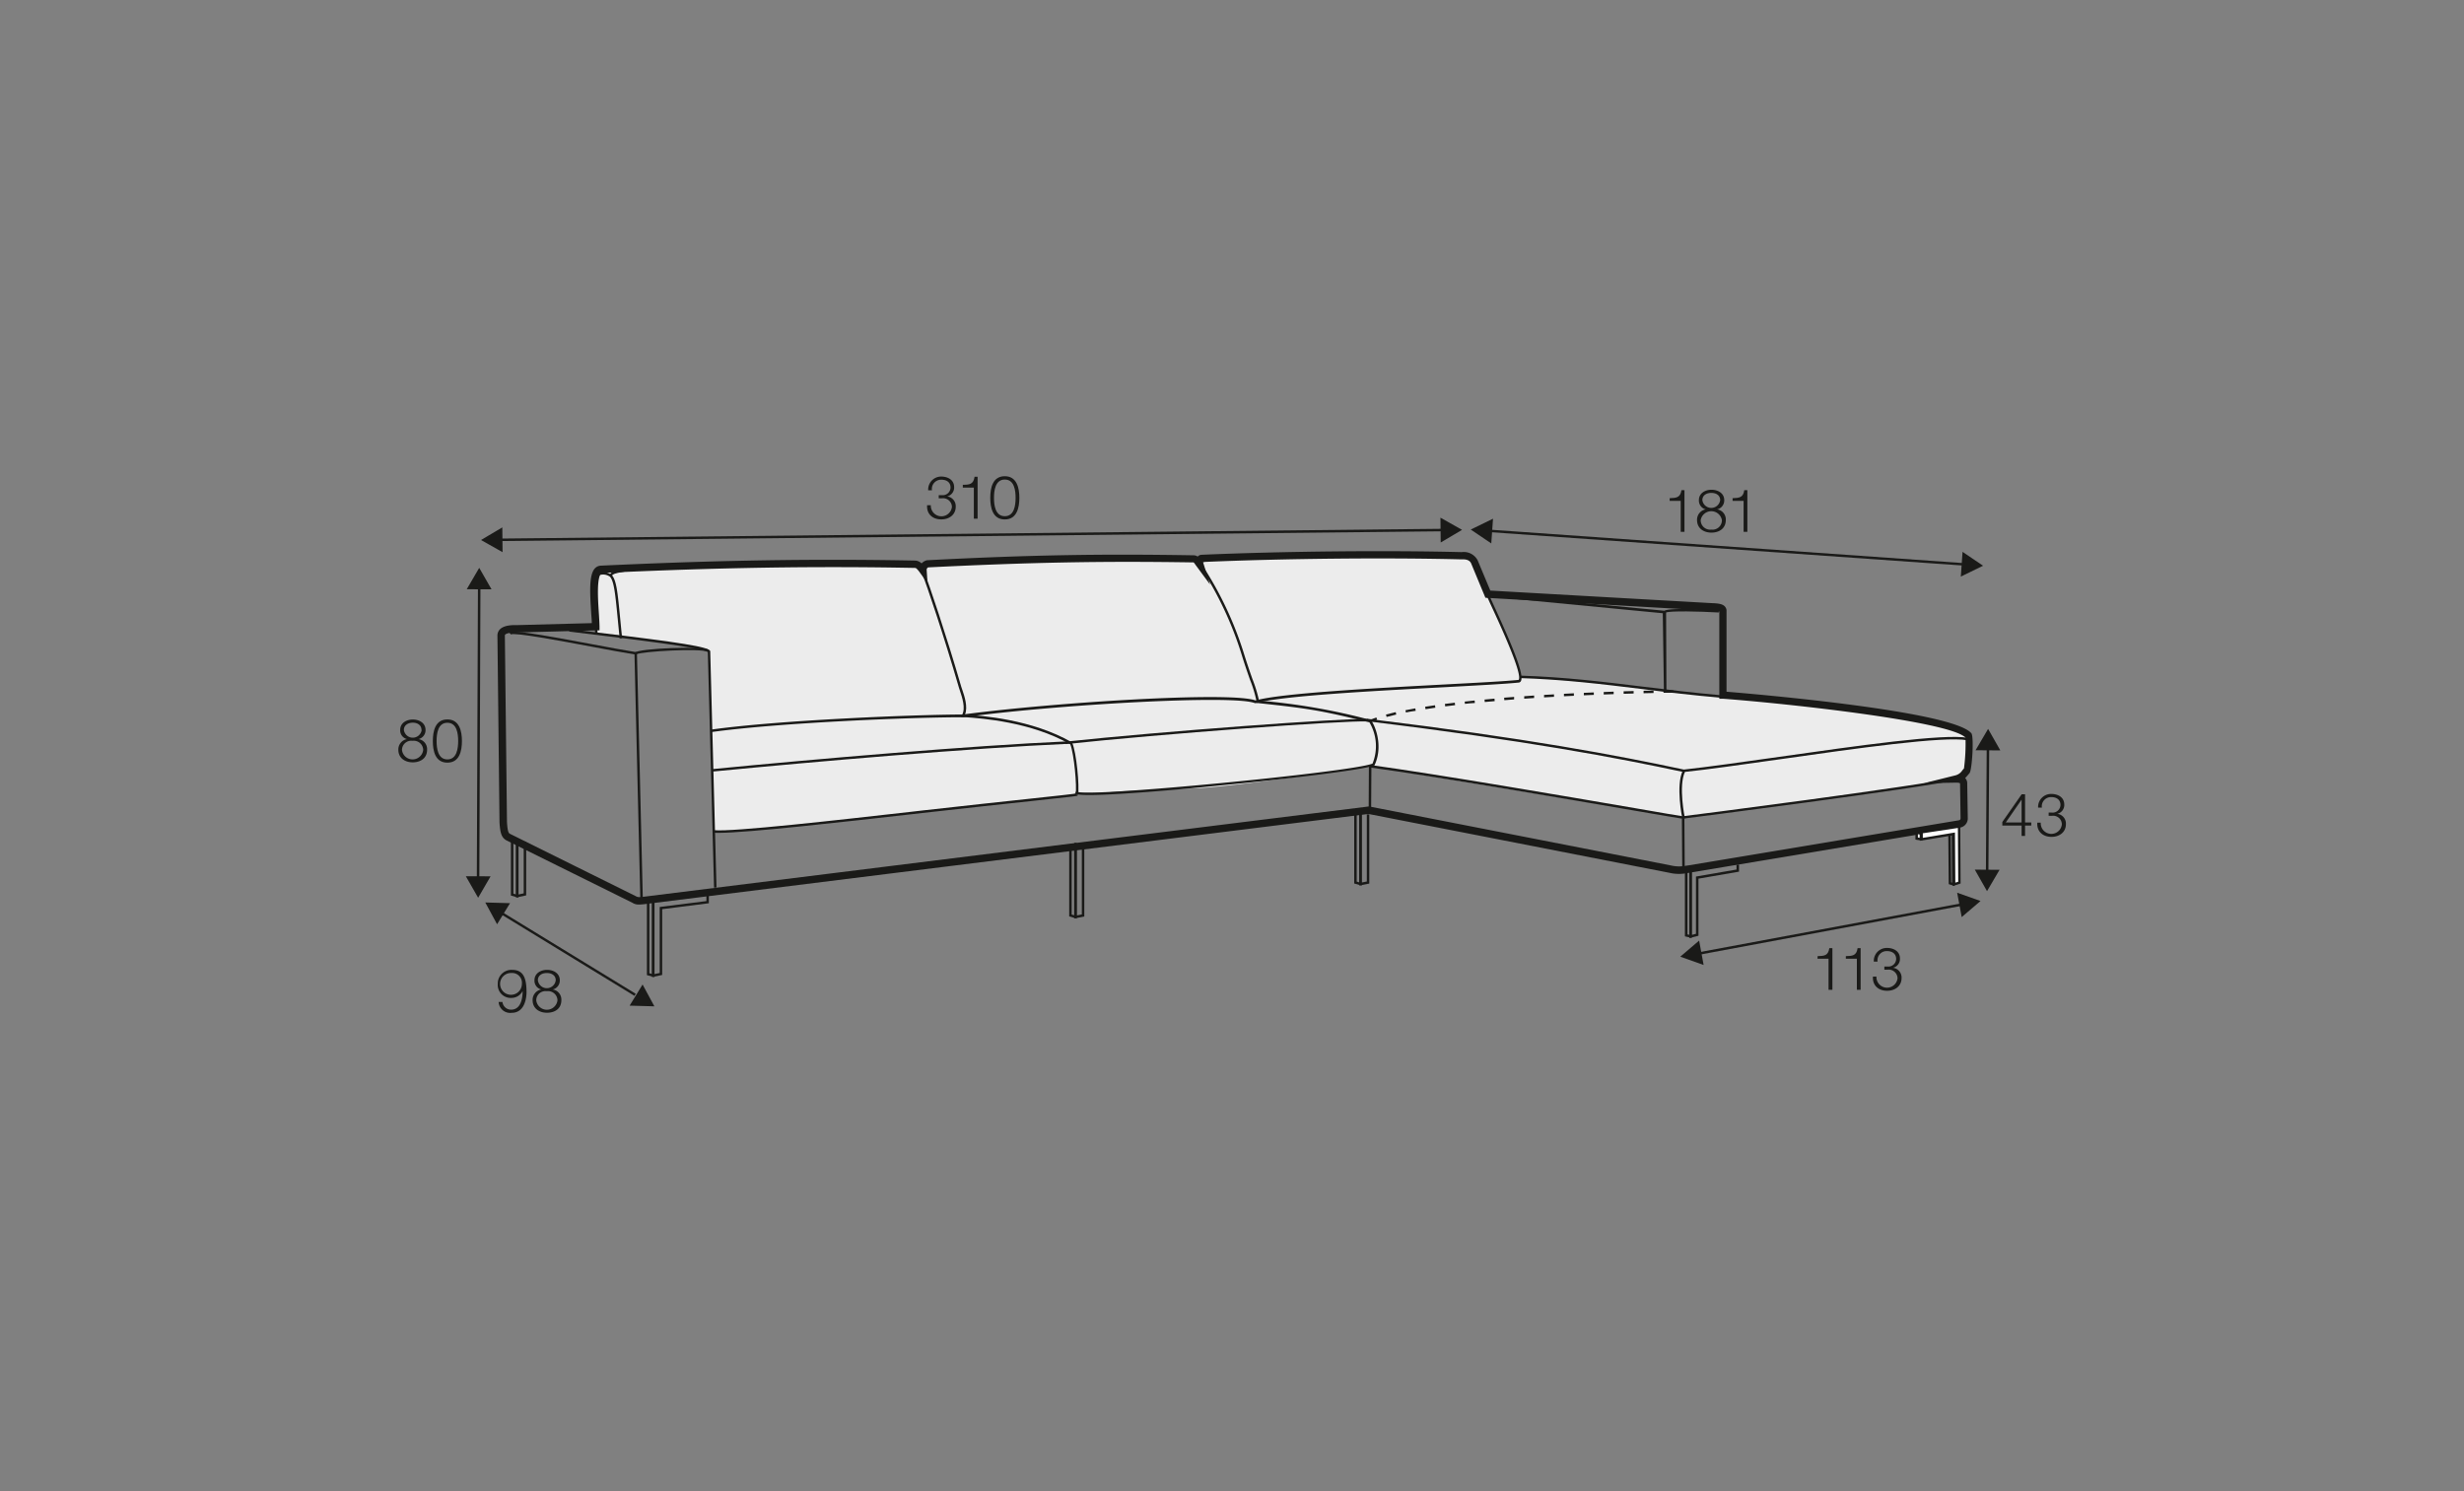 <?xml version="1.0" encoding="UTF-8"?>
<svg xmlns="http://www.w3.org/2000/svg" id="rys_Q" data-name="rys Q" viewBox="0 0 570 345">
  <rect x="0" y="0" width="570" height="345" fill="#808080" stroke="none"/>
  <defs>
    <style>.cls-1{fill:#ececec;}.cls-2{fill:#1a1a18;}.cls-3{fill:#fff;fill-rule:evenodd;}</style>
  </defs>
  <path class="cls-1" d="M137.75,146.44s-1.21-14,0-13.88,8-1.67,8-1.67,65.34-.65,66-.33a7.14,7.14,0,0,1,1.69,1.44s-2.08-1,2.69-1.42,55.68-1.31,57.9-1.27a6.33,6.33,0,0,1,2.72.35l.73,1s.49-1.2,7.65-1.55,52-.55,52.94-.49,2.19-.42,3.88,3.65,5.17,11.95,5.17,11.95,3.29,7.26,3.89,9.61.65,2.82.65,2.82,16.81,1,26.43,2.25,28.71,3.21,28.71,3.21,31.5,3,38.73,4.49,9.38,2.43,10,5.87-1.17,7.53-3,7.8-28.07,4.23-33.95,5-28.76,4-29.39,3.86l-72.33-11.87S286,182,276.73,182.37s-17.12.61-19.91.93a56.62,56.62,0,0,1-7.73,0s-.43.63-2.57.87-47.06,5.25-55.51,6.12-22.68,2.1-23.79,2.1-2.07-.05-2.07-.05l-1.2-41.7s-4.67-1.28-6.22-1.43S137.75,146.44,137.75,146.44Z"></path>
  <polygon class="cls-2" points="119.37 207.66 119.37 194.9 119.94 194.9 119.94 206.95 121.15 206.69 121.15 194.74 121.72 194.74 121.72 207.16 119.37 207.66"></polygon>
  <path class="cls-2" d="M119.94,207.68l-1.75-.48v-13l1.75.48Zm-1.18-.92.61.17V195.12l-.61-.17Z"></path>
  <polygon class="cls-2" points="390.79 217.04 390.79 201.59 391.37 201.59 391.37 216.3 392.33 216.05 392.33 202.8 401.71 201.18 401.71 200.04 402.29 200.04 402.29 201.67 392.91 203.29 392.91 216.5 390.79 217.04"></polygon>
  <path class="cls-2" d="M391.36,217l-1.59-.36V201l1.59.37Zm-1-.82.45.1V201.82l-.45-.1Z"></path>
  <path class="cls-2" d="M96.8,171v0a2.35,2.35,0,0,1,2,2.47c0,1.95-1.52,2.91-3.32,2.91s-3.33-1-3.33-2.91a2.43,2.43,0,0,1,2-2.47v0a2.07,2.07,0,0,1-1.57-2.12c0-1.66,1.5-2.41,2.92-2.41s2.94.75,2.94,2.41A2.1,2.1,0,0,1,96.8,171Zm1.1,2.5a2.18,2.18,0,0,0-2.45-2.1,2.15,2.15,0,0,0-2.46,2.1,2.47,2.47,0,0,0,4.91,0Zm-.4-4.62c0-1.1-.9-1.68-2-1.68s-2.07.58-2.07,1.68a2.08,2.08,0,0,0,4.12,0Z"></path>
  <path class="cls-2" d="M106.86,171.45c0,2.26-.55,5-3.37,5s-3.36-2.72-3.36-5,.55-5,3.36-5S106.86,169.2,106.86,171.45Zm-5.86,0c0,1.68.29,4.25,2.49,4.25s2.5-2.57,2.5-4.25-.29-4.23-2.5-4.23S101,169.78,101,171.45Z"></path>
  <path class="cls-2" d="M147.85,209.28a2.66,2.66,0,0,1-1.57-.42l-29.13-14.43c-1.28-.69-1.46-2.1-1.6-4.17l-.48-43.32q.18-2.43,4.51-2.31l17.32-.46c0-.73-.09-1.54-.14-2.39-.34-5.14-.47-8.89.89-10.31a2,2,0,0,1,1.41-.6c19.52-.9,43.47-1.74,72.74-1.17a2.35,2.35,0,0,1,1.39.65,2.5,2.5,0,0,1,1.25-.73c23.67-1.22,39.81-1.51,61.86-1.14a1.86,1.86,0,0,1,.76.29,1.54,1.54,0,0,1,.51-.35l.29-.06c19-.82,42.62-1.06,60.27-.62a3.63,3.63,0,0,1,3.7,1.9l2.93,7,51.19,2.9c1.64.07,3.2.14,3.45,1.6v18.9c6.67.54,52.67,4.48,56.68,9.67.56,1.06.13,8.3-.45,9.14l-.4.47c-.2.23-.4.47-.63.7a1.67,1.67,0,0,1,.48,1.27l.13,8a2.15,2.15,0,0,1-2,2.21L390.32,202a9.78,9.78,0,0,1-4.16-.07l-69.61-13.61L149.07,209.19A11.14,11.14,0,0,1,147.85,209.28Zm-28.58-62.93c-1.68,0-2.45.32-2.48.64l.49,43.21c.12,1.82.28,2.49.66,2.7l29.2,14.47c.38.24.82.21,1.63.12l167.84-20.9.14,0,69.73,13.63a8.27,8.27,0,0,0,3.59.07l.57-.08L453,189.81c.47-.08.52-.18.54-.54l-.12-8c0-.09-.23-.18-.81-.2l-7.57.14,7.35-1.83a2.69,2.69,0,0,0,1.58-1.18l.36-.41a44.61,44.61,0,0,0,.35-7.13c-3.55-3.76-40.95-7.87-56.15-9l-.8,0V141.5a7.91,7.91,0,0,0-1.82-.2l-52.29-3-3.32-8c-.32-.64-1-.94-2.13-.88-17.56-.44-41-.21-59.86.6a1.38,1.38,0,0,0,.07.31l1.55,4.92-3.39-4.59a3.07,3.07,0,0,0-.42-.54c-21.81-.34-37.93,0-61.39,1.15a.61.61,0,0,0-.36.63l.19,3-1.75-2.41c-.62-.87-.92-1.07-1.05-1.09-29.18-.57-53.09.27-72.63,1.17-1.13,1.06-.81,6.07-.61,9.07.08,1.24.15,2.39.17,3.33l0,.86-19.08.5Z"></path>
  <path class="cls-2" d="M164.47,169.39l-.08-.57c15.76-2.21,46.84-3.48,58.39-3.51,20.29-2.74,61.94-5.4,67.67-3.25,5.94-1.69,27.67-2.84,43.55-3.69,7.6-.4,14.16-.75,17.2-1.06.09,0,.11,0,.13-.05.89-1.4-4.34-12.77-6.31-17-.53-1.15-.91-2-1.06-2.36l.53-.22c.15.37.53,1.2,1.05,2.34,4.4,9.56,7.16,16.22,6.27,17.6a.66.66,0,0,1-.58.31c-3,.31-9.59.66-17.2,1.07-15.94.84-37.77,2-43.52,3.69l-.09,0-.1,0c-4.82-2-45.56.29-67.5,3.26C211.24,165.92,180.21,167.18,164.47,169.39Z"></path>
  <path class="cls-2" d="M398,161.42c-6.28-.53-12.3-1.26-18.13-2-9.35-1.14-18.18-2.22-28.14-2.53l0-.57c10,.3,19.24,1.43,28.19,2.53,5.82.71,11.84,1.44,18.11,2Z"></path>
  <path class="cls-2" d="M384.92,160h0l-.27-18.12-40.53-3.9.06-.58L385,141.3c1.41-.79,11.44-.23,12.6-.16l0,.57c-4.59-.27-11.17-.4-12.18,0L385.5,160Z"></path>
  <path class="cls-2" d="M249.38,183.92l-.57-.12c.37-1.77-.36-9.46-1.22-11.59-9.16-5.23-20.55-6-24.3-6.28l-1-.08.24-.4c.94-1.56,0-4.22-.47-5.65-.09-.27-.17-.5-.22-.67-3.46-11.95-7.61-24.22-8.37-26l.53-.22c.76,1.77,4.93,14.08,8.39,26.05.05.16.13.38.22.64.48,1.41,1.35,3.94.62,5.73h.1c3.79.27,15.34,1.07,24.63,6.41l.08.05,0,.09C249,174,249.77,182,249.38,183.92Z"></path>
  <path class="cls-2" d="M252,183.94c-1.73,0-2.86-.09-3.09-.32a.37.37,0,0,1-.08-.43l.52.24a.2.2,0,0,0,0-.23c2.08,1.34,63.13-4.52,68.16-6.53a10.78,10.78,0,0,0-.72-9.55c-11.38-2.79-14.11-3.2-25.85-4.46l-.23,0,0-.23a29.13,29.13,0,0,0-1.54-5.15c-.55-1.57-1.17-3.35-1.81-5.41a81.19,81.19,0,0,0-10.08-21.34l.47-.33a81.78,81.78,0,0,1,10.16,21.5c.63,2,1.26,3.82,1.81,5.39a32.3,32.3,0,0,1,1.53,5,146.88,146.88,0,0,1,25.75,4.47c.64.29,3.25,5.53,1,10.43l0,.1-.1,0c-2.22,1-19.87,3.1-35.34,4.6C276.37,182.34,259.13,183.94,252,183.94Z"></path>
  <path class="cls-2" d="M165.18,205.38l-1.44-54.55c-1.21-1-18.77-3.08-26.3-4-2.77-.33-4.95-.59-5.79-.71l.08-.57c.84.12,3,.38,5.77.71,20.05,2.38,26.56,3.44,26.8,4.38l1.45,54.69Z"></path>
  <path class="cls-2" d="M148.13,208.24l-1.35-56.84c-2.45-.38-6.1-1.07-9.95-1.79-7.51-1.41-17.79-3.33-18.65-2.82l-.36-.44c.72-.63,6.23.28,19.11,2.69,4,.75,7.73,1.45,10.17,1.83l.24,0,1.37,57.32Z"></path>
  <path class="cls-2" d="M164.89,178.51l-.06-.57c24.1-2.35,60-5.44,81.93-6.41l0,.58C224.89,173.07,189,176.16,164.89,178.51Z"></path>
  <path class="cls-2" d="M246.55,172.16l-.06-.57c21.72-2.33,64.24-5.49,70-5.24l0,.57C310.74,166.64,268.25,169.84,246.55,172.16Z"></path>
  <path class="cls-2" d="M166.37,192.69c-.53,0-1,0-1.25-.05l.06-.57c4.06.46,29.15-2.39,45.74-4.27l2.33-.27c9.79-1.1,18.8-2.08,25.37-2.78,5.86-.63,10.09-1.09,10.38-1.16l.06.24.24.23c-.13.13-.13.13-10.61,1.26-6.58.71-15.59,1.68-25.37,2.78l-2.34.27C195.6,190.11,172.92,192.69,166.37,192.69Z"></path>
  <path class="cls-2" d="M389.44,178.62h0c-15.41-3.29-36.15-7.25-73.2-11.75l.07-.57c37,4.5,57.79,8.46,73.21,11.75,5.5-.59,13.54-1.73,22.06-2.94,17.85-2.54,38.08-5.43,43.66-4.4l-.1.56c-5.48-1-25.67,1.87-43.48,4.41-8.54,1.21-16.61,2.36-22.13,2.94Z"></path>
  <path class="cls-2" d="M389.24,189.42c-1-.13-4.81-.79-10.64-1.79-16.13-2.77-46.15-7.93-61.76-10.08l.08-.57c15.61,2.15,45.65,7.31,61.78,10.08,5.61,1,9.67,1.66,10.55,1.79.36,0,54.7-7,63.43-9l.13.55C444.06,182.42,389.67,189.38,389.24,189.42Z"></path>
  <path class="cls-2" d="M143.35,147.71c-.17-1.64-.31-3.11-.44-4.43-.57-5.82-.85-8.74-1.78-9.82a2.68,2.68,0,0,0-2.65-.32l-.25-.51a3.19,3.19,0,0,1,3.33.46c1.05,1.21,1.33,4,1.92,10.14.13,1.32.27,2.79.44,4.42Z"></path>
  <polygon class="cls-2" points="317.19 187.4 316.62 187.4 316.67 177.34 317.25 177.35 317.19 187.4"></polygon>
  <rect class="cls-2" x="389.11" y="189.4" width="0.58" height="12.11" transform="translate(-1.35 2.71) rotate(-0.4)"></rect>
  <path class="cls-2" d="M141.06,133.16c0-.92,1.69-1.2,2.82-1.39.22,0,.4-.06.5-.09l.15.55-.55.11c-1.56.26-2.35.53-2.35.81Z"></path>
  <path class="cls-2" d="M389.19,189.46c-.07-.32-1.57-7.71.08-11.14l.52.25c-1.57,3.26-.05,10.69,0,10.77Z"></path>
  <path class="cls-2" d="M147.28,151.38l-.42-.39c.87-1,15.74-1.56,17.12-.65l-.32.48C162.27,149.9,148.16,150.73,147.28,151.38Z"></path>
  <rect class="cls-2" x="131.53" y="201.99" width="0.57" height="37.66" transform="matrix(0.52, -0.85, 0.85, 0.52, -125.33, 217.59)"></rect>
  <polygon class="cls-2" points="114.99 213.84 112.26 208.8 117.99 208.96 114.99 213.84"></polygon>
  <polygon class="cls-2" points="145.65 232.67 151.38 232.83 148.65 227.78 145.65 232.67"></polygon>
  <polygon class="cls-2" points="115.4 125.18 115.39 124.61 334.09 122.34 334.09 122.92 115.4 125.18"></polygon>
  <polygon class="cls-2" points="116.26 127.75 111.27 124.94 116.2 122.02 116.26 127.75"></polygon>
  <polygon class="cls-2" points="333.28 125.51 338.22 122.59 333.22 119.77 333.28 125.51"></polygon>
  <rect class="cls-2" x="399.2" y="71.42" width="0.57" height="110.57" transform="translate(244.96 516.27) rotate(-85.96)"></rect>
  <polygon class="cls-2" points="454 127.68 458.75 130.89 453.6 133.4 454 127.68"></polygon>
  <polygon class="cls-2" points="345.38 120.01 340.23 122.52 344.98 125.73 345.38 120.01"></polygon>
  <path class="cls-2" d="M137.7,146.84c-.07-.75-.24-3-.24-3l.57,0s.17,2.2.24,2.94Z"></path>
  <path class="cls-2" d="M116.23,231.81a2,2,0,0,0,2,1.79c2.25,0,2.67-2.57,2.67-4.31h0a2.89,2.89,0,0,1-2.57,1.59,3,3,0,0,1-3.18-3.22,3.16,3.16,0,0,1,3.27-3.27c2.34,0,3.38,1.36,3.38,5.13,0,1.14-.29,4.81-3.45,4.81a2.67,2.67,0,0,1-3-2.52Zm4.5-4.21a2.26,2.26,0,0,0-2.42-2.48,2.52,2.52,0,1,0,2.42,2.48Z"></path>
  <path class="cls-2" d="M127.86,228.93v0a2.36,2.36,0,0,1,2,2.47c0,2-1.52,2.91-3.33,2.91s-3.32-1-3.32-2.91a2.44,2.44,0,0,1,2-2.47v0a2.09,2.09,0,0,1-1.57-2.13c0-1.65,1.5-2.41,2.92-2.41s2.94.76,2.94,2.41A2.13,2.13,0,0,1,127.86,228.93Zm1.1,2.49a2.17,2.17,0,0,0-2.46-2.09,2.13,2.13,0,0,0-2.45,2.09,2.47,2.47,0,0,0,4.91,0Zm-.4-4.62c0-1.1-.9-1.68-2.06-1.68s-2.07.58-2.07,1.68a2.08,2.08,0,0,0,4.13,0Z"></path>
  <path class="cls-2" d="M215.33,116.88a2.45,2.45,0,0,0,4.88.41,2.05,2.05,0,0,0-2.32-2h-.73v-.73h.73a1.8,1.8,0,0,0,2-1.75c0-1.27-.95-1.82-2.11-1.82a2.13,2.13,0,0,0-2.19,2.44h-.87a3,3,0,0,1,3-3.17c1.51,0,3,.74,3,2.45a2.09,2.09,0,0,1-1.63,2.14v0a2.27,2.27,0,0,1,2,2.39c0,1.88-1.55,2.93-3.33,2.93-2,0-3.43-1.21-3.29-3.28Z"></path>
  <path class="cls-2" d="M222.73,112.16c1.52,0,2.46-.08,2.72-1.86h.7V120h-.87v-7.18h-2.55Z"></path>
  <path class="cls-2" d="M235.81,115.18c0,2.27-.56,5-3.37,5s-3.36-2.71-3.36-5,.55-5,3.36-5S235.81,112.94,235.81,115.18Zm-5.87,0c0,1.69.29,4.25,2.5,4.25s2.5-2.56,2.5-4.25-.29-4.23-2.5-4.23S229.94,113.51,229.94,115.18Z"></path>
  <path class="cls-2" d="M386.25,115.26c1.52-.06,2.46-.09,2.72-1.86h.7v9.65h-.87v-7.17h-2.55Z"></path>
  <path class="cls-2" d="M397.23,117.85v0a2.35,2.35,0,0,1,2,2.47c0,1.94-1.51,2.91-3.32,2.91s-3.33-1-3.33-2.91a2.43,2.43,0,0,1,2-2.47v0a2.09,2.09,0,0,1-1.57-2.13c0-1.65,1.5-2.41,2.92-2.41s2.94.76,2.94,2.41A2.11,2.11,0,0,1,397.23,117.85Zm1.1,2.5a2.49,2.49,0,0,0-4.91,0,2.19,2.19,0,0,0,2.46,2.18A2.17,2.17,0,0,0,398.33,120.35Zm-.4-4.63c0-1.1-.89-1.68-2.05-1.68s-2.07.58-2.07,1.68a2.08,2.08,0,0,0,4.12,0Z"></path>
  <path class="cls-2" d="M400.8,115.26c1.51-.06,2.45-.09,2.71-1.86h.71v9.65h-.87v-7.17H400.8Z"></path>
  <rect class="cls-2" x="76.69" y="169.25" width="68.08" height="0.58" transform="translate(-59.24 279.61) rotate(-89.78)"></rect>
  <polygon class="cls-2" points="107.97 136.33 110.86 131.38 113.71 136.35 107.97 136.33"></polygon>
  <polygon class="cls-2" points="107.76 202.73 110.61 207.71 113.49 202.75 107.76 202.73"></polygon>
  <path class="cls-2" d="M463.2,190.18l4.47-6.41h.79v6.52h1.44V191h-1.44v2.4h-.8V191H463.2Zm4.46.11V185h0L464,190.29Z"></path>
  <path class="cls-2" d="M472.09,190.34a2.45,2.45,0,0,0,4.88.42,2,2,0,0,0-2.32-2h-.73V188h.73a1.81,1.81,0,0,0,2-1.76c0-1.26-.95-1.82-2.11-1.82a2.13,2.13,0,0,0-2.19,2.44h-.87a3,3,0,0,1,3.05-3.17c1.52,0,3,.75,3,2.46a2.09,2.09,0,0,1-1.62,2.14v0a2.27,2.27,0,0,1,2,2.39c0,1.89-1.54,2.94-3.32,2.94-2,0-3.44-1.22-3.3-3.29Z"></path>
  <polygon class="cls-2" points="459.98 202.06 459.4 202.05 459.59 172.76 460.17 172.77 459.98 202.06"></polygon>
  <polygon class="cls-2" points="457.01 173.58 459.91 168.64 462.74 173.62 457.01 173.58"></polygon>
  <polygon class="cls-2" points="456.83 201.2 459.66 206.18 462.56 201.24 456.83 201.2"></polygon>
  <rect class="cls-2" x="392.23" y="214.61" width="62.39" height="0.58" transform="translate(-32.22 81.28) rotate(-10.56)"></rect>
  <polygon class="cls-2" points="452.75 206.54 458.16 208.46 453.8 212.18 452.75 206.54"></polygon>
  <polygon class="cls-2" points="393.06 217.62 388.7 221.34 394.1 223.26 393.06 217.62"></polygon>
  <path class="cls-2" d="M420.47,221.22c1.51-.05,2.45-.08,2.71-1.86h.71V229H423v-7.18h-2.55Z"></path>
  <path class="cls-2" d="M427,221.22c1.52-.05,2.46-.08,2.72-1.86h.7V229h-.87v-7.18H427Z"></path>
  <path class="cls-2" d="M434.08,225.94a2.45,2.45,0,0,0,4.88.41,2.05,2.05,0,0,0-2.32-2h-.73v-.73h.73a1.8,1.8,0,0,0,2-1.75c0-1.27-1-1.82-2.11-1.82a2.12,2.12,0,0,0-2.19,2.44h-.87a3,3,0,0,1,3.05-3.17c1.51,0,3,.74,3,2.45a2.08,2.08,0,0,1-1.63,2.14v0a2.26,2.26,0,0,1,2,2.38c0,1.89-1.55,2.94-3.33,2.94-2,0-3.43-1.21-3.29-3.28Z"></path>
  <path class="cls-2" d="M452.15,205l-1.35-.44L450.68,191l1.39.43Zm-.78-.86.2.07-.08-12.38-.23-.07Z"></path>
  <polygon class="cls-3" points="444.5 192.51 453.18 191.19 453.26 204.18 452.04 204.58 451.96 192.92 444.43 194.16 444.5 192.51"></polygon>
  <path class="cls-2" d="M451.75,205l-.08-11.72-7.55,1.25.1-2.24,9.25-1.4.08,13.52Zm.49-12.39.09,11.6L453,204l-.08-12.44-8.12,1.23,0,1.06Z"></path>
  <polygon class="cls-3" points="444.38 194.17 443.39 194.01 443.39 192.67 444.38 192.83 444.38 194.17"></polygon>
  <path class="cls-2" d="M444.67,194.51l-1.57-.25v-1.93l1.57.25Zm-1-.74.41.07v-.77l-.41-.06Z"></path>
  <polygon class="cls-2" points="150.83 226.07 150.83 208.34 151.4 208.34 151.4 225.36 152.61 225.11 152.61 209.84 163.41 208.48 163.41 207.13 163.98 207.13 163.98 208.98 153.18 210.35 153.18 225.57 150.83 226.07"></polygon>
  <path class="cls-2" d="M151.4,226.09l-1.75-.48v-18l1.75.48Zm-1.18-.92.61.17V208.56l-.61-.17Z"></path>
  <polygon class="cls-2" points="314.43 204.88 314.43 187.4 315.01 187.4 315.01 204.18 316.19 203.95 316.19 188.42 316.76 188.42 316.76 204.43 314.43 204.88"></polygon>
  <polygon class="cls-2" points="315.01 204.91 313.27 204.41 313.27 188.08 313.85 188.08 313.85 203.97 314.43 204.15 314.43 188.42 315.01 188.42 315.01 204.91"></polygon>
  <polygon class="cls-2" points="248.5 212.5 248.5 195.02 249.08 195.02 249.08 211.8 250.26 211.57 250.26 196.04 250.83 196.04 250.83 212.04 248.5 212.5"></polygon>
  <polygon class="cls-2" points="249.08 212.53 247.34 212.02 247.34 195.7 247.91 195.7 247.91 211.59 248.5 211.76 248.5 196.04 249.08 196.04 249.08 212.53"></polygon>
  <path class="cls-2" d="M317,167.12l-.22-.53q.74-.3,1.62-.6l.18.54C318,166.73,317.45,166.93,317,167.12Zm3.77-1.24-.15-.56c.71-.19,1.46-.38,2.25-.56l.13.56C322.2,165.5,321.46,165.68,320.75,165.88Zm4.47-1-.11-.56,2.27-.43.1.57C326.71,164.55,326,164.69,325.22,164.84Zm4.53-.8-.09-.57,2.28-.34.08.57Zm4.55-.65-.07-.57,2.29-.28.07.57Zm4.57-.54-.06-.57,2.3-.25.05.58C340.39,162.68,339.63,162.76,338.87,162.85Zm4.58-.47-.05-.57,2.3-.21.05.58ZM348,162l-.05-.58,2.31-.18,0,.58Zm4.6-.35,0-.57,2.29-.16,0,.58Zm4.59-.3,0-.57,2.3-.13,0,.57Zm4.6-.26,0-.57,2.3-.12,0,.58Zm4.6-.22,0-.57,2.31-.1,0,.57Zm4.6-.19,0-.57,2.3-.09,0,.58Zm4.61-.16,0-.58,2.31-.06v.57Zm4.61-.13,0-.58,2.31-.05v.58Zm4.61-.1v-.57l2.33,0v.58S386.35,160.25,384.86,160.28Z"></path>
</svg>
